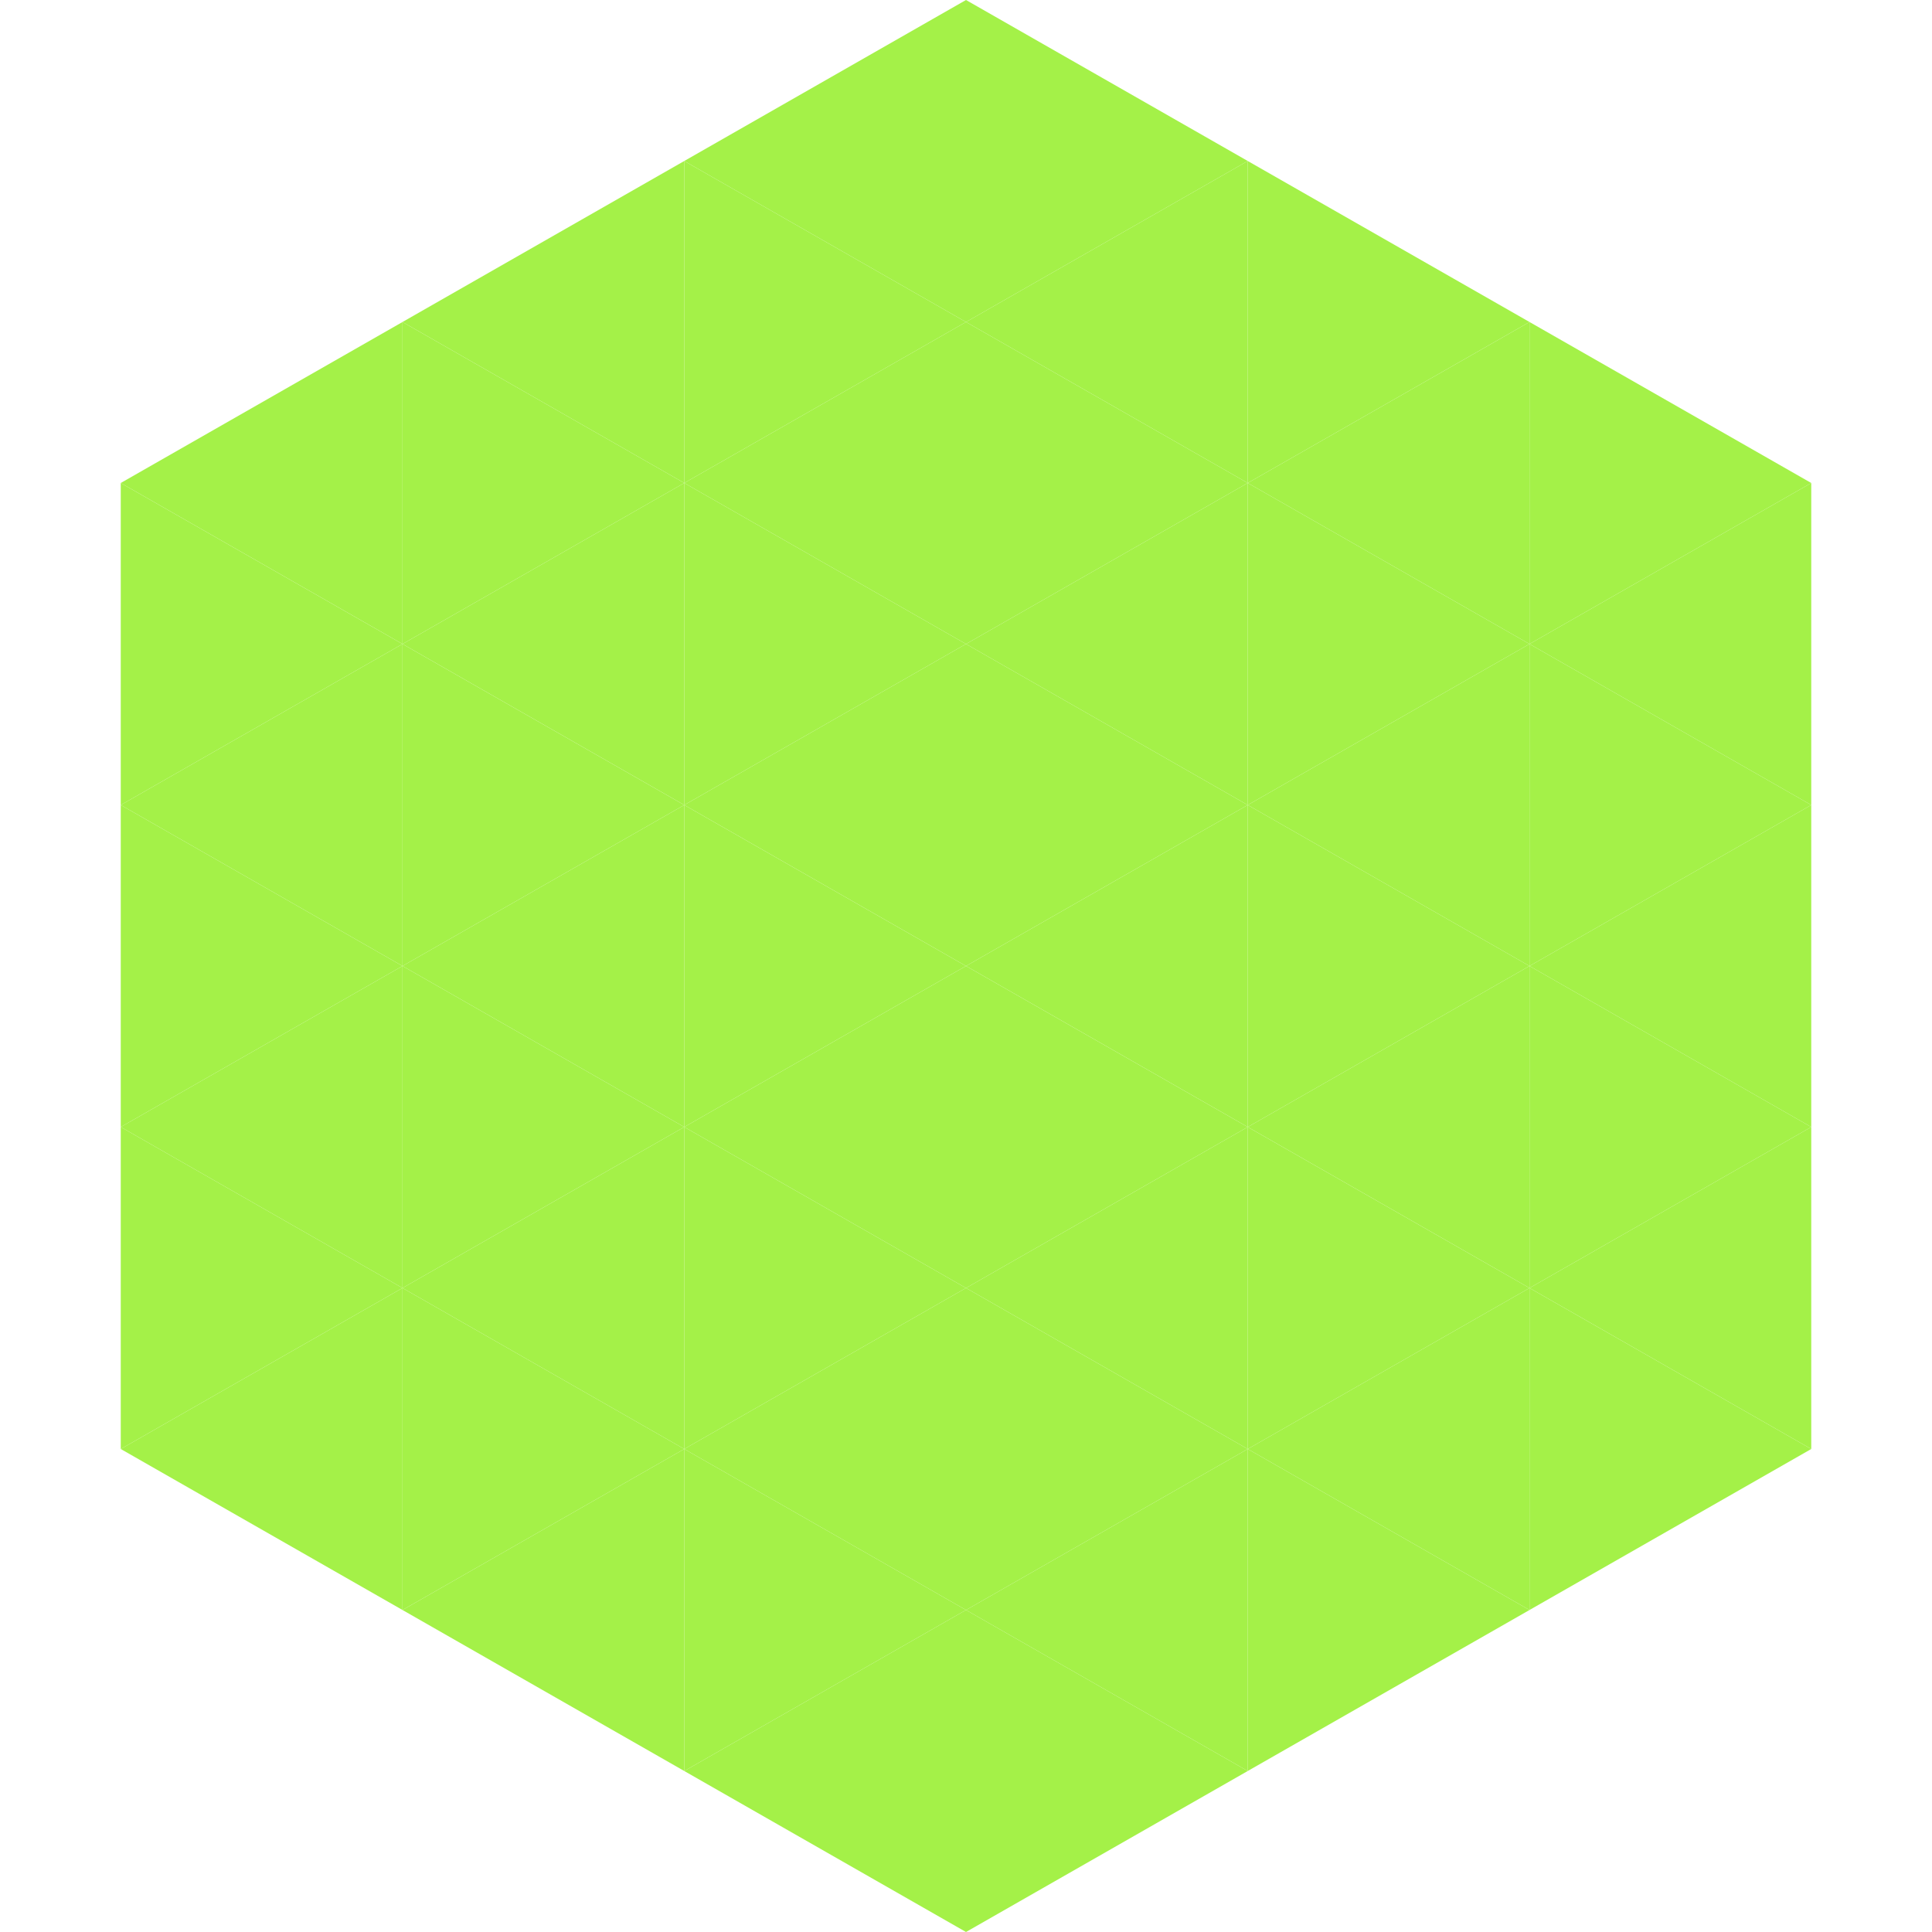 <?xml version="1.0"?>
<!-- Generated by SVGo -->
<svg width="240" height="240"
     xmlns="http://www.w3.org/2000/svg"
     xmlns:xlink="http://www.w3.org/1999/xlink">
<polygon points="50,40 15,60 50,80" style="fill:rgb(164,241,72)" />
<polygon points="190,40 225,60 190,80" style="fill:rgb(164,241,72)" />
<polygon points="15,60 50,80 15,100" style="fill:rgb(164,241,72)" />
<polygon points="225,60 190,80 225,100" style="fill:rgb(164,241,72)" />
<polygon points="50,80 15,100 50,120" style="fill:rgb(164,241,72)" />
<polygon points="190,80 225,100 190,120" style="fill:rgb(164,241,72)" />
<polygon points="15,100 50,120 15,140" style="fill:rgb(164,241,72)" />
<polygon points="225,100 190,120 225,140" style="fill:rgb(164,241,72)" />
<polygon points="50,120 15,140 50,160" style="fill:rgb(164,241,72)" />
<polygon points="190,120 225,140 190,160" style="fill:rgb(164,241,72)" />
<polygon points="15,140 50,160 15,180" style="fill:rgb(164,241,72)" />
<polygon points="225,140 190,160 225,180" style="fill:rgb(164,241,72)" />
<polygon points="50,160 15,180 50,200" style="fill:rgb(164,241,72)" />
<polygon points="190,160 225,180 190,200" style="fill:rgb(164,241,72)" />
<polygon points="15,180 50,200 15,220" style="fill:rgb(255,255,255); fill-opacity:0" />
<polygon points="225,180 190,200 225,220" style="fill:rgb(255,255,255); fill-opacity:0" />
<polygon points="50,0 85,20 50,40" style="fill:rgb(255,255,255); fill-opacity:0" />
<polygon points="190,0 155,20 190,40" style="fill:rgb(255,255,255); fill-opacity:0" />
<polygon points="85,20 50,40 85,60" style="fill:rgb(164,241,72)" />
<polygon points="155,20 190,40 155,60" style="fill:rgb(164,241,72)" />
<polygon points="50,40 85,60 50,80" style="fill:rgb(164,241,72)" />
<polygon points="190,40 155,60 190,80" style="fill:rgb(164,241,72)" />
<polygon points="85,60 50,80 85,100" style="fill:rgb(164,241,72)" />
<polygon points="155,60 190,80 155,100" style="fill:rgb(164,241,72)" />
<polygon points="50,80 85,100 50,120" style="fill:rgb(164,241,72)" />
<polygon points="190,80 155,100 190,120" style="fill:rgb(164,241,72)" />
<polygon points="85,100 50,120 85,140" style="fill:rgb(164,241,72)" />
<polygon points="155,100 190,120 155,140" style="fill:rgb(164,241,72)" />
<polygon points="50,120 85,140 50,160" style="fill:rgb(164,241,72)" />
<polygon points="190,120 155,140 190,160" style="fill:rgb(164,241,72)" />
<polygon points="85,140 50,160 85,180" style="fill:rgb(164,241,72)" />
<polygon points="155,140 190,160 155,180" style="fill:rgb(164,241,72)" />
<polygon points="50,160 85,180 50,200" style="fill:rgb(164,241,72)" />
<polygon points="190,160 155,180 190,200" style="fill:rgb(164,241,72)" />
<polygon points="85,180 50,200 85,220" style="fill:rgb(164,241,72)" />
<polygon points="155,180 190,200 155,220" style="fill:rgb(164,241,72)" />
<polygon points="120,0 85,20 120,40" style="fill:rgb(164,241,72)" />
<polygon points="120,0 155,20 120,40" style="fill:rgb(164,241,72)" />
<polygon points="85,20 120,40 85,60" style="fill:rgb(164,241,72)" />
<polygon points="155,20 120,40 155,60" style="fill:rgb(164,241,72)" />
<polygon points="120,40 85,60 120,80" style="fill:rgb(164,241,72)" />
<polygon points="120,40 155,60 120,80" style="fill:rgb(164,241,72)" />
<polygon points="85,60 120,80 85,100" style="fill:rgb(164,241,72)" />
<polygon points="155,60 120,80 155,100" style="fill:rgb(164,241,72)" />
<polygon points="120,80 85,100 120,120" style="fill:rgb(164,241,72)" />
<polygon points="120,80 155,100 120,120" style="fill:rgb(164,241,72)" />
<polygon points="85,100 120,120 85,140" style="fill:rgb(164,241,72)" />
<polygon points="155,100 120,120 155,140" style="fill:rgb(164,241,72)" />
<polygon points="120,120 85,140 120,160" style="fill:rgb(164,241,72)" />
<polygon points="120,120 155,140 120,160" style="fill:rgb(164,241,72)" />
<polygon points="85,140 120,160 85,180" style="fill:rgb(164,241,72)" />
<polygon points="155,140 120,160 155,180" style="fill:rgb(164,241,72)" />
<polygon points="120,160 85,180 120,200" style="fill:rgb(164,241,72)" />
<polygon points="120,160 155,180 120,200" style="fill:rgb(164,241,72)" />
<polygon points="85,180 120,200 85,220" style="fill:rgb(164,241,72)" />
<polygon points="155,180 120,200 155,220" style="fill:rgb(164,241,72)" />
<polygon points="120,200 85,220 120,240" style="fill:rgb(164,241,72)" />
<polygon points="120,200 155,220 120,240" style="fill:rgb(164,241,72)" />
<polygon points="85,220 120,240 85,260" style="fill:rgb(255,255,255); fill-opacity:0" />
<polygon points="155,220 120,240 155,260" style="fill:rgb(255,255,255); fill-opacity:0" />
</svg>

